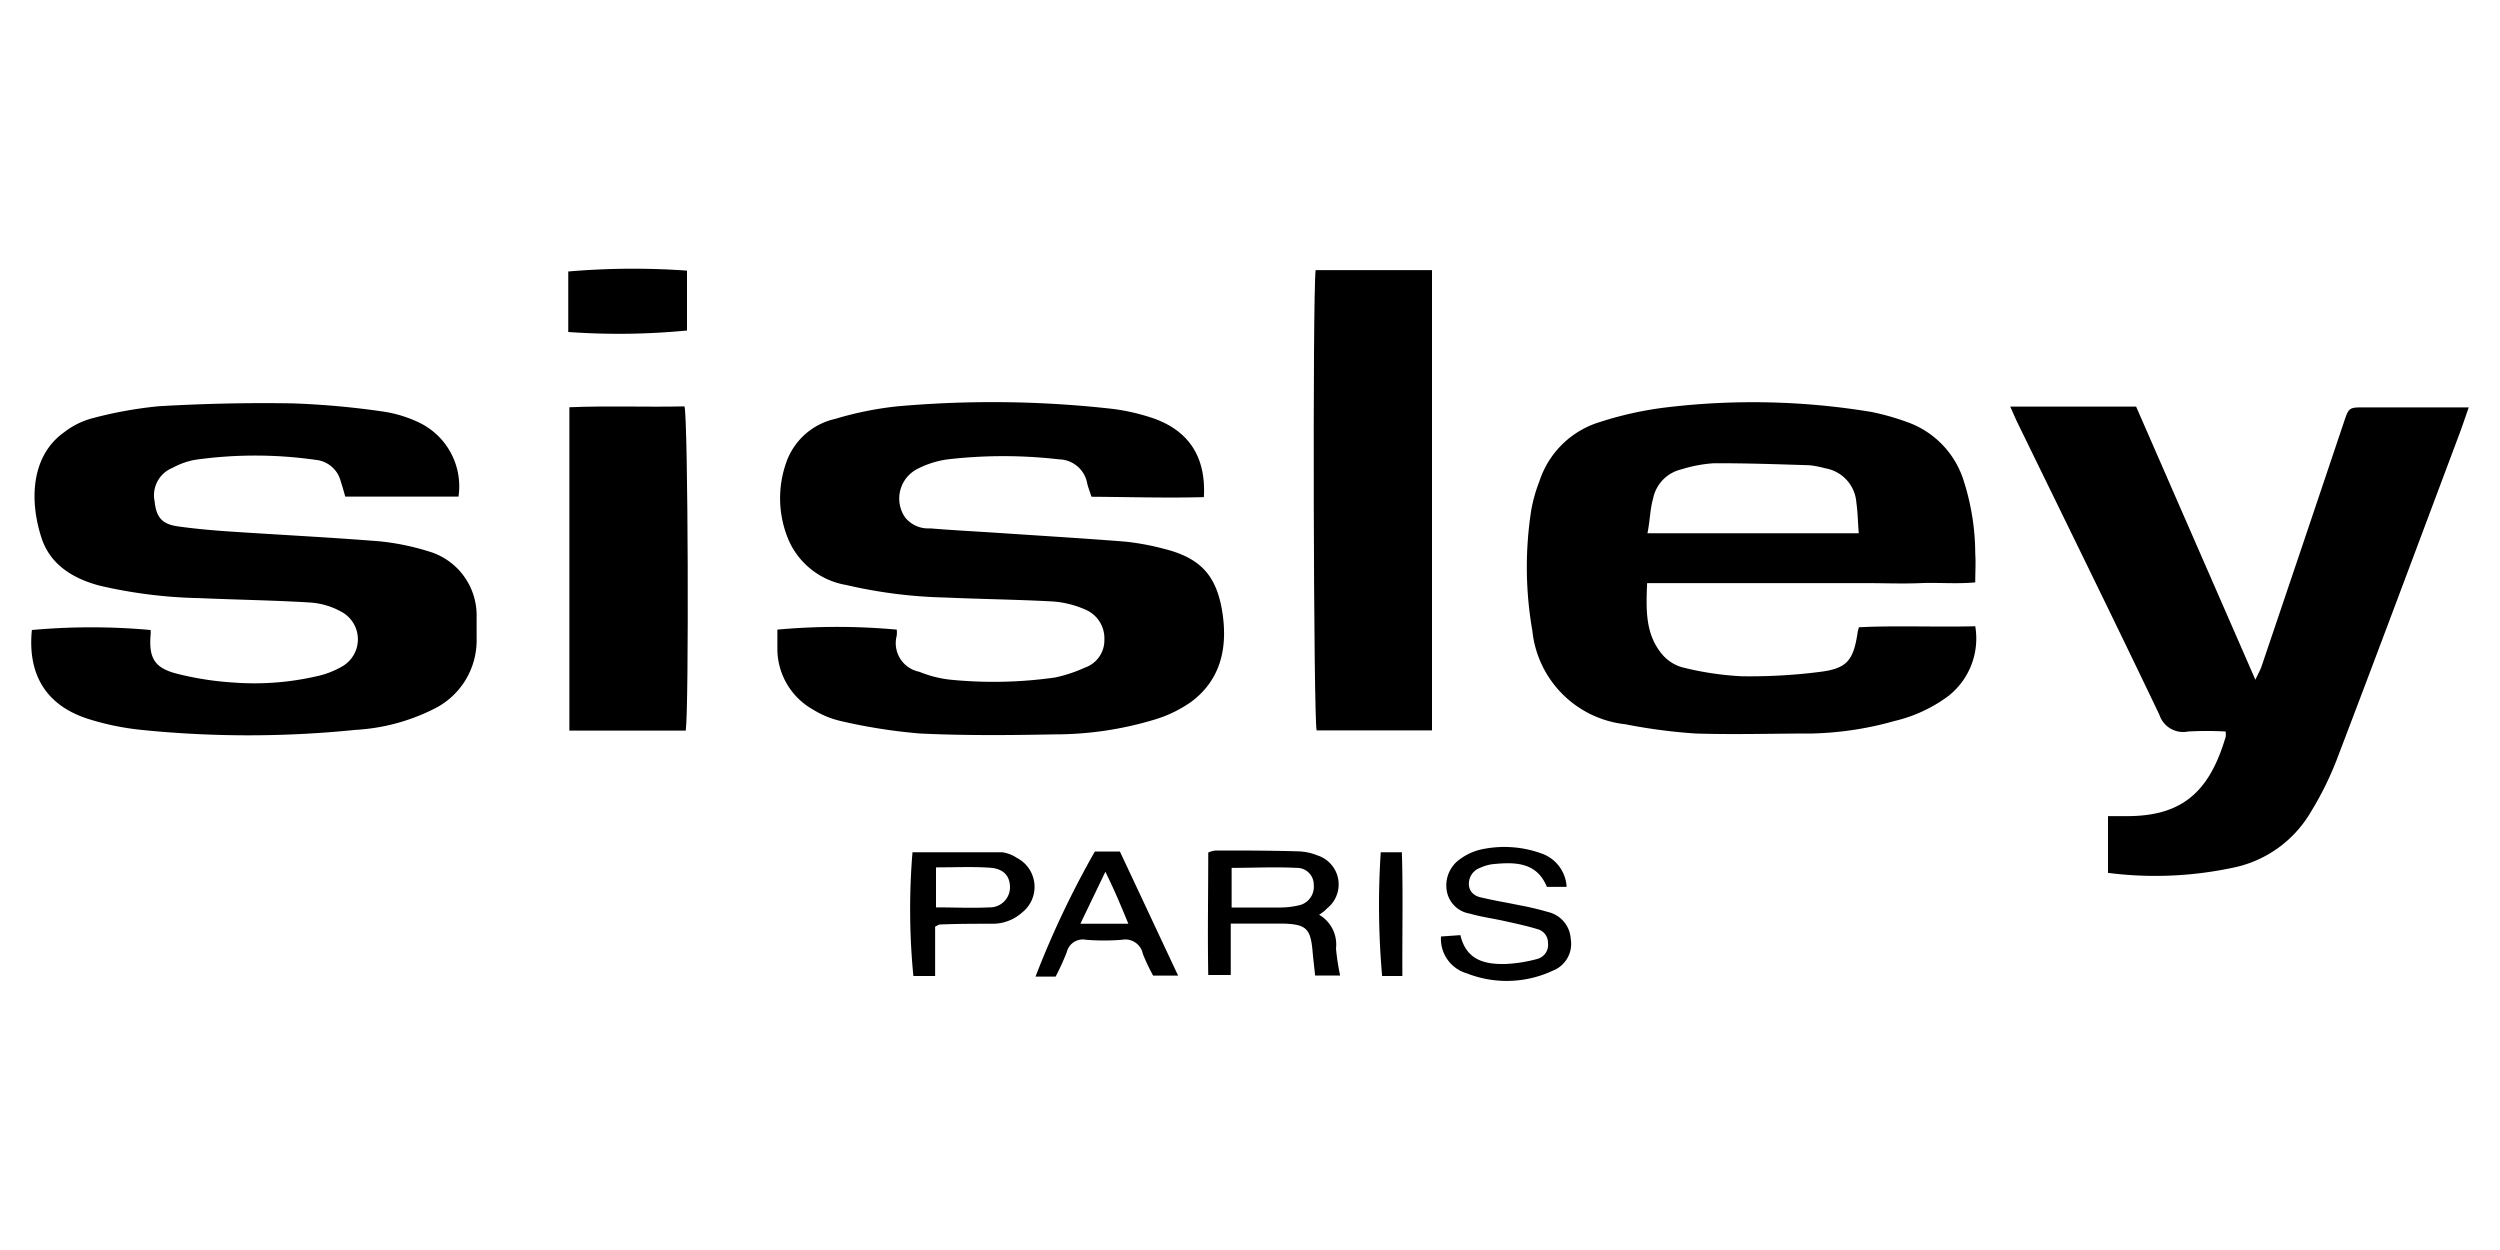 <svg viewBox="0 0 200 100" data-sanitized-data-name="Capa 1" data-name="Capa 1" id="Capa_1" xmlns="http://www.w3.org/2000/svg"><path d="M168.64,69.83V65.29c.55,0,1,0,1.53,0,3.83,0,6.06-1.46,7.43-5,.17-.43.31-.88.45-1.32a1.56,1.56,0,0,0,0-.45,27.41,27.41,0,0,0-3,0,2,2,0,0,1-2.3-1.34c-3.72-7.78-7.53-15.52-11.31-23.28-.2-.4-.37-.82-.62-1.37h10.07l9.54,21.85c.22-.48.37-.74.47-1q3.32-9.8,6.61-19.6c.4-1.19.4-1.19,1.68-1.19l6.94,0c.41,0,.81,0,1.37,0-.28.8-.49,1.43-.72,2.05-3.28,8.74-6.54,17.49-9.87,26.21A25.7,25.7,0,0,1,184.84,65a9.37,9.37,0,0,1-6.32,4.44A29.7,29.7,0,0,1,168.64,69.83Z"></path><path d="M131.77,46.66c-.09,2.12-.15,4.05,1.18,5.66a3.24,3.24,0,0,0,1.65,1.07,24.48,24.48,0,0,0,4.72.71,44,44,0,0,0,6.28-.35c2.15-.27,2.66-.91,3-3.08,0-.12.05-.24.11-.49,3.07-.15,6.15,0,9.31-.08a5.85,5.85,0,0,1-2.15,5.58,11.71,11.71,0,0,1-4.31,2,26.34,26.34,0,0,1-6.59,1c-3.11,0-6.23.1-9.34,0a44.41,44.41,0,0,1-5.61-.74,8.39,8.39,0,0,1-7.43-7.47,29.55,29.55,0,0,1-.09-9.66,12.09,12.09,0,0,1,.65-2.3A7.31,7.31,0,0,1,128,33.76a28,28,0,0,1,5.4-1.18,58.1,58.1,0,0,1,16.34.38,20,20,0,0,1,2.79.79,7.28,7.28,0,0,1,4.49,4.48,19.26,19.26,0,0,1,1,6.06c.05.71,0,1.43,0,2.3-1.48.14-2.94,0-4.38.06s-2.87,0-4.3,0H131.77Zm0-4H148.7c-.07-.88-.08-1.67-.19-2.45A3,3,0,0,0,146,37.46a7.63,7.63,0,0,0-1.23-.24c-2.56-.08-5.11-.17-7.67-.16a11.06,11.06,0,0,0-2.59.49,3,3,0,0,0-2.26,2.32C132,40.75,132,41.67,131.79,42.69Z"></path><path d="M87.32,39.74c-.15-.46-.28-.77-.35-1.1a2.33,2.33,0,0,0-2.23-1.89,38.74,38.74,0,0,0-8.94,0,7.5,7.5,0,0,0-2.38.75,2.66,2.66,0,0,0-1,3.91,2.38,2.38,0,0,0,2,.86c1.8.15,3.61.24,5.41.36,3.4.23,6.79.43,10.19.7a20.15,20.15,0,0,1,3,.55c3,.73,4.34,2.13,4.79,5.25.39,2.74-.16,5.24-2.49,7a10.18,10.18,0,0,1-2.8,1.39,27.55,27.55,0,0,1-8.21,1.23c-3.57.07-7.15.1-10.72-.07a44.15,44.15,0,0,1-6.34-1,7.27,7.27,0,0,1-2.2-.91A5.58,5.58,0,0,1,62.19,52c0-.54,0-1.09,0-1.63a52.43,52.43,0,0,1,9.55,0,2.57,2.57,0,0,1,0,.48,2.33,2.33,0,0,0,1.8,2.89,9.14,9.14,0,0,0,2.44.63,34.88,34.88,0,0,0,8.42-.17,11.35,11.35,0,0,0,2.39-.79,2.31,2.31,0,0,0,1.56-2.24,2.49,2.49,0,0,0-1.54-2.41,7.79,7.79,0,0,0-2.54-.64c-2.9-.16-5.8-.19-8.7-.32a38.62,38.62,0,0,1-7.87-1,6.15,6.15,0,0,1-4.6-3.57A8.56,8.56,0,0,1,63,36.73a5.4,5.4,0,0,1,3.82-3.22,27,27,0,0,1,4.94-1A85.73,85.73,0,0,1,89,32.71a16.4,16.4,0,0,1,3.31.77c2.8,1,4.18,3.08,4,6.29C93.4,39.85,90.4,39.76,87.32,39.74Z"></path><path d="M36.68,39.73H27.62c-.12-.43-.23-.83-.36-1.22a2.29,2.29,0,0,0-2-1.72,34.19,34.19,0,0,0-9.69,0,6.07,6.07,0,0,0-1.77.64,2.36,2.36,0,0,0-1.43,2.68c.13,1.26.58,1.82,1.86,2s2.67.31,4,.4c4,.27,8.06.47,12.08.79a19.77,19.77,0,0,1,3.95.8,5.33,5.33,0,0,1,3.87,5.19c0,.59,0,1.18,0,1.77a6.12,6.12,0,0,1-3.51,5.7,15.89,15.89,0,0,1-6.18,1.63,84.64,84.64,0,0,1-17.14,0,21.2,21.2,0,0,1-4.19-.86C3.72,56.47,2.19,54,2.55,50.4a52.7,52.7,0,0,1,9.5,0,2.33,2.33,0,0,1,0,.37c-.15,1.81.27,2.63,2,3.1a24.52,24.52,0,0,0,4.59.73,22.21,22.21,0,0,0,6.65-.49,6.93,6.93,0,0,0,2-.75,2.5,2.5,0,0,0,0-4.43,5.93,5.93,0,0,0-2.5-.73c-2.94-.18-5.89-.22-8.83-.35a38.4,38.4,0,0,1-8-1C5.82,46.28,4,45.16,3.31,43c-1-3.1-.76-6.58,1.81-8.41A6.33,6.33,0,0,1,7.24,33.5a33,33,0,0,1,5.45-1c3.57-.21,7.15-.29,10.72-.23a66.07,66.07,0,0,1,7.28.66,10.07,10.07,0,0,1,2.87.89A5.66,5.66,0,0,1,36.68,39.73Z"></path><path d="M105.25,21.61h9.31V58.43h-9.23C105.08,57.54,105,23.71,105.25,21.61Z"></path><path d="M54.86,58.45H45.55V32.58c3.09-.13,6.17,0,9.21-.07C55.05,33.54,55.12,56.7,54.86,58.45Z"></path><path d="M105.53,73.18a2.75,2.75,0,0,1,1.35,2.7,18.34,18.34,0,0,0,.33,2.16h-2c-.07-.66-.15-1.31-.21-2-.16-1.73-.51-2.09-2.27-2.15-1.38,0-2.76,0-4.27,0V78H96.66c-.06-3.27,0-6.53,0-9.8a2.42,2.42,0,0,1,.57-.16c2.23,0,4.46,0,6.69.07a4.41,4.41,0,0,1,1.47.32,2.44,2.44,0,0,1,.75,4.26C106,72.86,105.8,73,105.53,73.18Zm-7-.58c1.42,0,2.68,0,3.94,0a6.26,6.26,0,0,0,1.37-.16,1.51,1.51,0,0,0,1.26-1.64,1.34,1.34,0,0,0-1.39-1.37c-1.7-.09-3.41,0-5.18,0Z"></path><path d="M115.28,74.92l1.55-.11c.47,2,1.94,2.34,3.58,2.31a11.46,11.46,0,0,0,2.59-.41,1.16,1.16,0,0,0,.84-1.26,1.12,1.12,0,0,0-.85-1.12c-.88-.27-1.79-.46-2.69-.66s-1.82-.32-2.71-.58a2.22,2.22,0,0,1-1.85-1.83,2.57,2.57,0,0,1,1.18-2.61,4.4,4.4,0,0,1,1.6-.7,8.72,8.72,0,0,1,4.72.3,3,3,0,0,1,2.09,2.7h-1.58c-.82-2-2.55-2-4.4-1.81a3.59,3.59,0,0,0-.95.29,1.35,1.35,0,0,0-.89,1.27c0,.67.48,1,1,1.1,1,.24,2,.4,3,.61a23.19,23.19,0,0,1,2.33.55,2.35,2.35,0,0,1,1.82,2.16,2.3,2.3,0,0,1-1.45,2.54,8.7,8.7,0,0,1-6.86.21A2.87,2.87,0,0,1,115.28,74.92Z"></path><path d="M45.46,26.56c0-1.33,0-2.58,0-3.84,0-.33,0-.66,0-1a60.7,60.7,0,0,1,9.5-.07v4.79A56.61,56.61,0,0,1,45.46,26.56Z"></path><path d="M73,68.18c2.39,0,4.78,0,7.16,0a2.75,2.75,0,0,1,1.17.44A2.61,2.61,0,0,1,81.77,73a3.53,3.53,0,0,1-2.42.9c-1.38,0-2.77,0-4.16.06-.07,0-.15.06-.38.17v3.95H73.07A55.24,55.24,0,0,1,73,68.18Zm1.88,1.21v3.2c1.49,0,2.88.07,4.25,0A1.61,1.61,0,0,0,80.8,71c0-.89-.48-1.5-1.58-1.58C77.81,69.32,76.39,69.39,74.9,69.39Z"></path><path d="M87.59,68.12h2c1.54,3.27,3.06,6.53,4.66,9.93h-2a16.36,16.36,0,0,1-.82-1.73,1.43,1.43,0,0,0-1.66-1.14,17.55,17.55,0,0,1-2.9,0,1.32,1.32,0,0,0-1.53,1,21.05,21.05,0,0,1-.89,1.95H82.84A73.83,73.83,0,0,1,87.59,68.12Zm2.68,5.78c-.33-.79-.58-1.4-.84-2s-.56-1.26-1-2.16l-2,4.16Z"></path><path d="M112.19,78.08h-1.62a64.62,64.62,0,0,1-.11-9.9h1.69C112.25,71.41,112.17,74.67,112.19,78.08Z"></path></svg> 